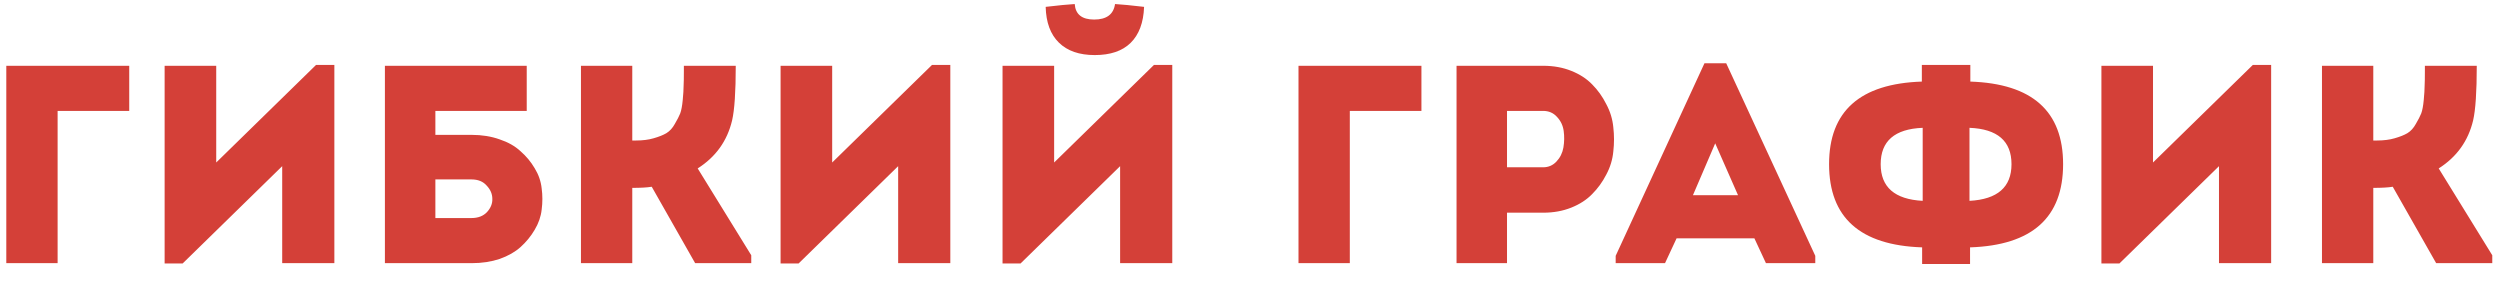 <svg width="133" height="15" viewBox="0 0 133 15" fill="none" xmlns="http://www.w3.org/2000/svg">
<path d="M3.065 5.9V14H0.335V3.5H6.875V5.9H3.065ZM15.013 8.84L9.718 14.015H8.758V3.5H11.503V8.645L16.813 3.455H17.788V14H15.013V8.84ZM25.082 9.545H23.162V11.6H25.082C25.432 11.6 25.707 11.495 25.907 11.285C26.107 11.065 26.202 10.83 26.192 10.58C26.192 10.32 26.092 10.085 25.892 9.875C25.702 9.655 25.432 9.545 25.082 9.545ZM23.162 7.175H25.097C25.637 7.175 26.132 7.255 26.582 7.415C27.032 7.565 27.402 7.775 27.692 8.045C27.992 8.305 28.242 8.605 28.442 8.945C28.652 9.285 28.777 9.645 28.817 10.025C28.867 10.395 28.867 10.77 28.817 11.15C28.777 11.52 28.652 11.88 28.442 12.23C28.242 12.57 27.992 12.875 27.692 13.145C27.402 13.405 27.032 13.615 26.582 13.775C26.132 13.925 25.637 14 25.097 14H20.477V3.5H28.022V5.9H23.162V7.175ZM33.637 14H30.907V3.5H33.637V7.475H33.832C34.192 7.475 34.507 7.435 34.777 7.355C35.057 7.275 35.282 7.185 35.452 7.085C35.632 6.975 35.782 6.81 35.902 6.59C36.032 6.37 36.127 6.185 36.187 6.035C36.247 5.875 36.292 5.635 36.322 5.315C36.352 4.995 36.367 4.75 36.367 4.58C36.377 4.41 36.382 4.14 36.382 3.77C36.382 3.65 36.382 3.56 36.382 3.5H39.142C39.142 4.88 39.077 5.85 38.947 6.41C38.687 7.5 38.077 8.35 37.117 8.96L39.967 13.58V14H36.982L34.672 9.935C34.432 9.975 34.087 9.995 33.637 9.995V14ZM47.782 8.84L42.487 14.015H41.527V3.5H44.272V8.645L49.582 3.455H50.557V14H47.782V8.84ZM54.295 14.015H53.335V3.5H56.08V8.645L61.39 3.455H62.365V14H59.59V8.84L54.295 14.015ZM57.175 0.215C56.825 0.235 56.31 0.285 55.63 0.365C55.65 1.195 55.885 1.83 56.335 2.27C56.785 2.71 57.42 2.93 58.24 2.93C59.07 2.93 59.705 2.715 60.145 2.285C60.595 1.845 60.835 1.205 60.865 0.365C60.185 0.285 59.67 0.235 59.32 0.215C59.24 0.765 58.87 1.04 58.21 1.04C57.56 1.04 57.215 0.765 57.175 0.215ZM71.81 5.9V14H69.08V3.5H75.62V5.9H71.81ZM80.173 14H77.488V3.5H82.108C82.648 3.5 83.143 3.59 83.593 3.77C84.043 3.95 84.413 4.19 84.703 4.49C85.003 4.79 85.253 5.14 85.453 5.54C85.663 5.93 85.788 6.34 85.828 6.77C85.878 7.2 85.878 7.63 85.828 8.06C85.788 8.49 85.663 8.9 85.453 9.29C85.253 9.68 85.003 10.025 84.703 10.325C84.413 10.625 84.043 10.865 83.593 11.045C83.143 11.225 82.648 11.315 82.108 11.315H80.173V14ZM82.093 8.9C82.373 8.9 82.608 8.8 82.798 8.6C82.998 8.39 83.123 8.14 83.173 7.85C83.223 7.55 83.228 7.255 83.188 6.965C83.148 6.675 83.028 6.425 82.828 6.215C82.638 6.005 82.393 5.9 82.093 5.9C81.903 5.9 81.698 5.9 81.478 5.9C81.268 5.9 81.028 5.9 80.758 5.9C80.498 5.9 80.303 5.9 80.173 5.9V8.9H82.093ZM93.948 14L93.334 12.68H89.194L88.579 14H85.954V13.61L90.678 3.365H91.834L96.573 13.61V14H93.948ZM92.463 10.385L91.249 7.625L90.064 10.385H92.463ZM107.012 8.735C107.012 7.505 106.267 6.86 104.777 6.8V10.685C106.267 10.605 107.012 9.955 107.012 8.735ZM100.052 8.735C100.052 9.955 100.797 10.605 102.287 10.685V6.8C100.797 6.86 100.052 7.505 100.052 8.735ZM102.257 14.045V13.16C98.957 13.05 97.307 11.575 97.307 8.735C97.307 5.915 98.952 4.45 102.242 4.34V3.455H104.822V4.34C108.112 4.45 109.757 5.915 109.757 8.735C109.757 11.575 108.107 13.05 104.807 13.16V14.045H102.257ZM118.05 8.84L112.755 14.015H111.795V3.5H114.54V8.645L119.85 3.455H120.825V14H118.05V8.84ZM126.259 14H123.529V3.5H126.259V7.475H126.454C126.814 7.475 127.129 7.435 127.399 7.355C127.679 7.275 127.904 7.185 128.074 7.085C128.254 6.975 128.404 6.81 128.524 6.59C128.654 6.37 128.749 6.185 128.809 6.035C128.869 5.875 128.914 5.635 128.944 5.315C128.974 4.995 128.989 4.75 128.989 4.58C128.999 4.41 129.004 4.14 129.004 3.77C129.004 3.65 129.004 3.56 129.004 3.5H131.764C131.764 4.88 131.699 5.85 131.569 6.41C131.309 7.5 130.699 8.35 129.739 8.96L132.589 13.58V14H129.604L127.294 9.935C127.054 9.975 126.709 9.995 126.259 9.995V14Z" fill="#D44038"/>
</svg>
